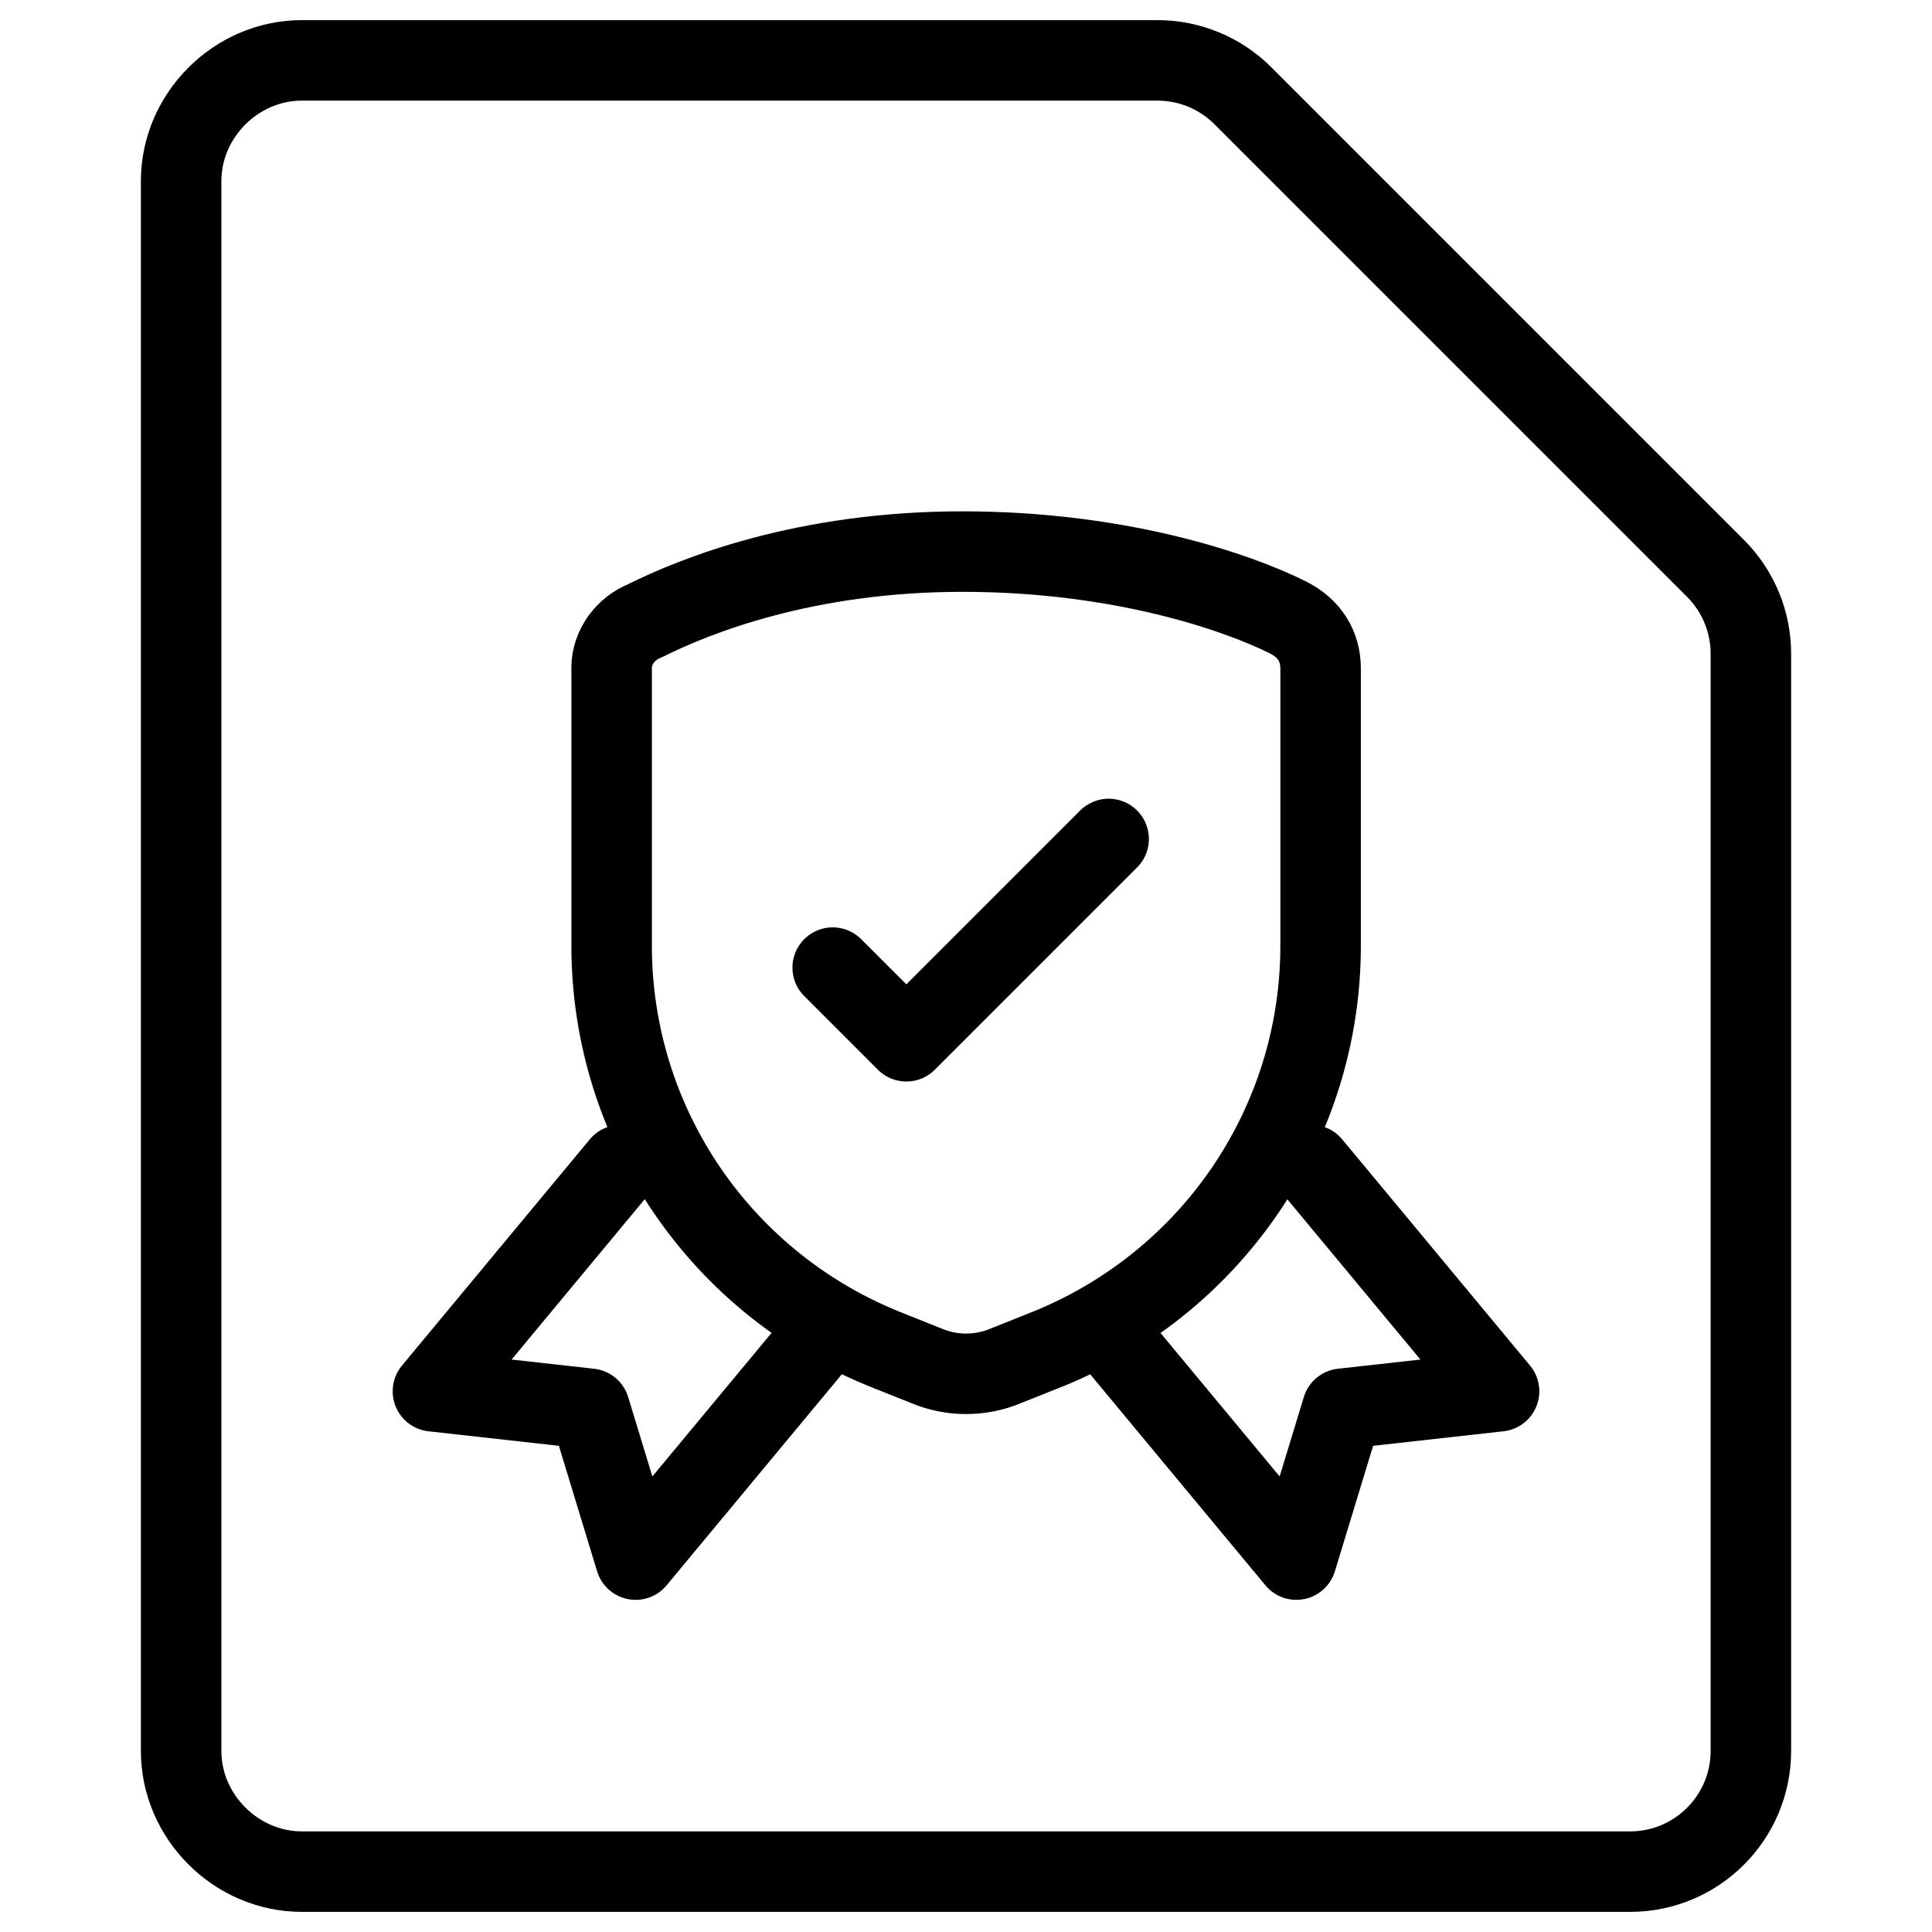 <svg xmlns="http://www.w3.org/2000/svg" fill="none" viewBox="0 0 24 24"><path stroke="#000000" stroke-linecap="round" stroke-linejoin="round" d="M3.75 23.25h16.5c0.828 0 1.5 -0.672 1.5 -1.5V8.121c-0 -0.398 -0.158 -0.779 -0.439 -1.06l-5.872 -5.872c-0.281 -0.281 -0.662 -0.439 -1.06 -0.439H3.75c-0.817 0 -1.5 0.683 -1.5 1.5v19.5c0 0.817 0.683 1.5 1.5 1.5Z" stroke-width="1"></path><path stroke="#000000" stroke-linecap="round" stroke-linejoin="round" d="m7.711 14.473 -2.333 2.81 1.947 0.217 0.571 1.874 2.333 -2.81" stroke-width="1"></path><path stroke="#000000" stroke-linecap="round" stroke-linejoin="round" d="m16.289 14.473 2.333 2.81 -1.947 0.217 -0.571 1.874 -2.333 -2.81" stroke-width="1"></path><path stroke="#000000" stroke-linecap="round" stroke-linejoin="round" stroke-miterlimit="10" d="M7.598 8.303v3.446c0 2.222 1.362 4.218 3.45 5.034l0.454 0.181c0.318 0.136 0.681 0.136 0.999 0l0.454 -0.181c2.088 -0.816 3.45 -2.812 3.45 -5.034V8.303c0 -0.272 -0.136 -0.499 -0.409 -0.635 -0.636 -0.317 -2.088 -0.816 -4.04 -0.816s-3.314 0.544 -3.95 0.862c-0.227 0.091 -0.409 0.317 -0.409 0.59Z" stroke-width="1"></path><path stroke="#000000" stroke-linecap="round" stroke-linejoin="round" d="m10.344 12.02 0.915 0.915 2.513 -2.513" stroke-width="1"></path></svg>